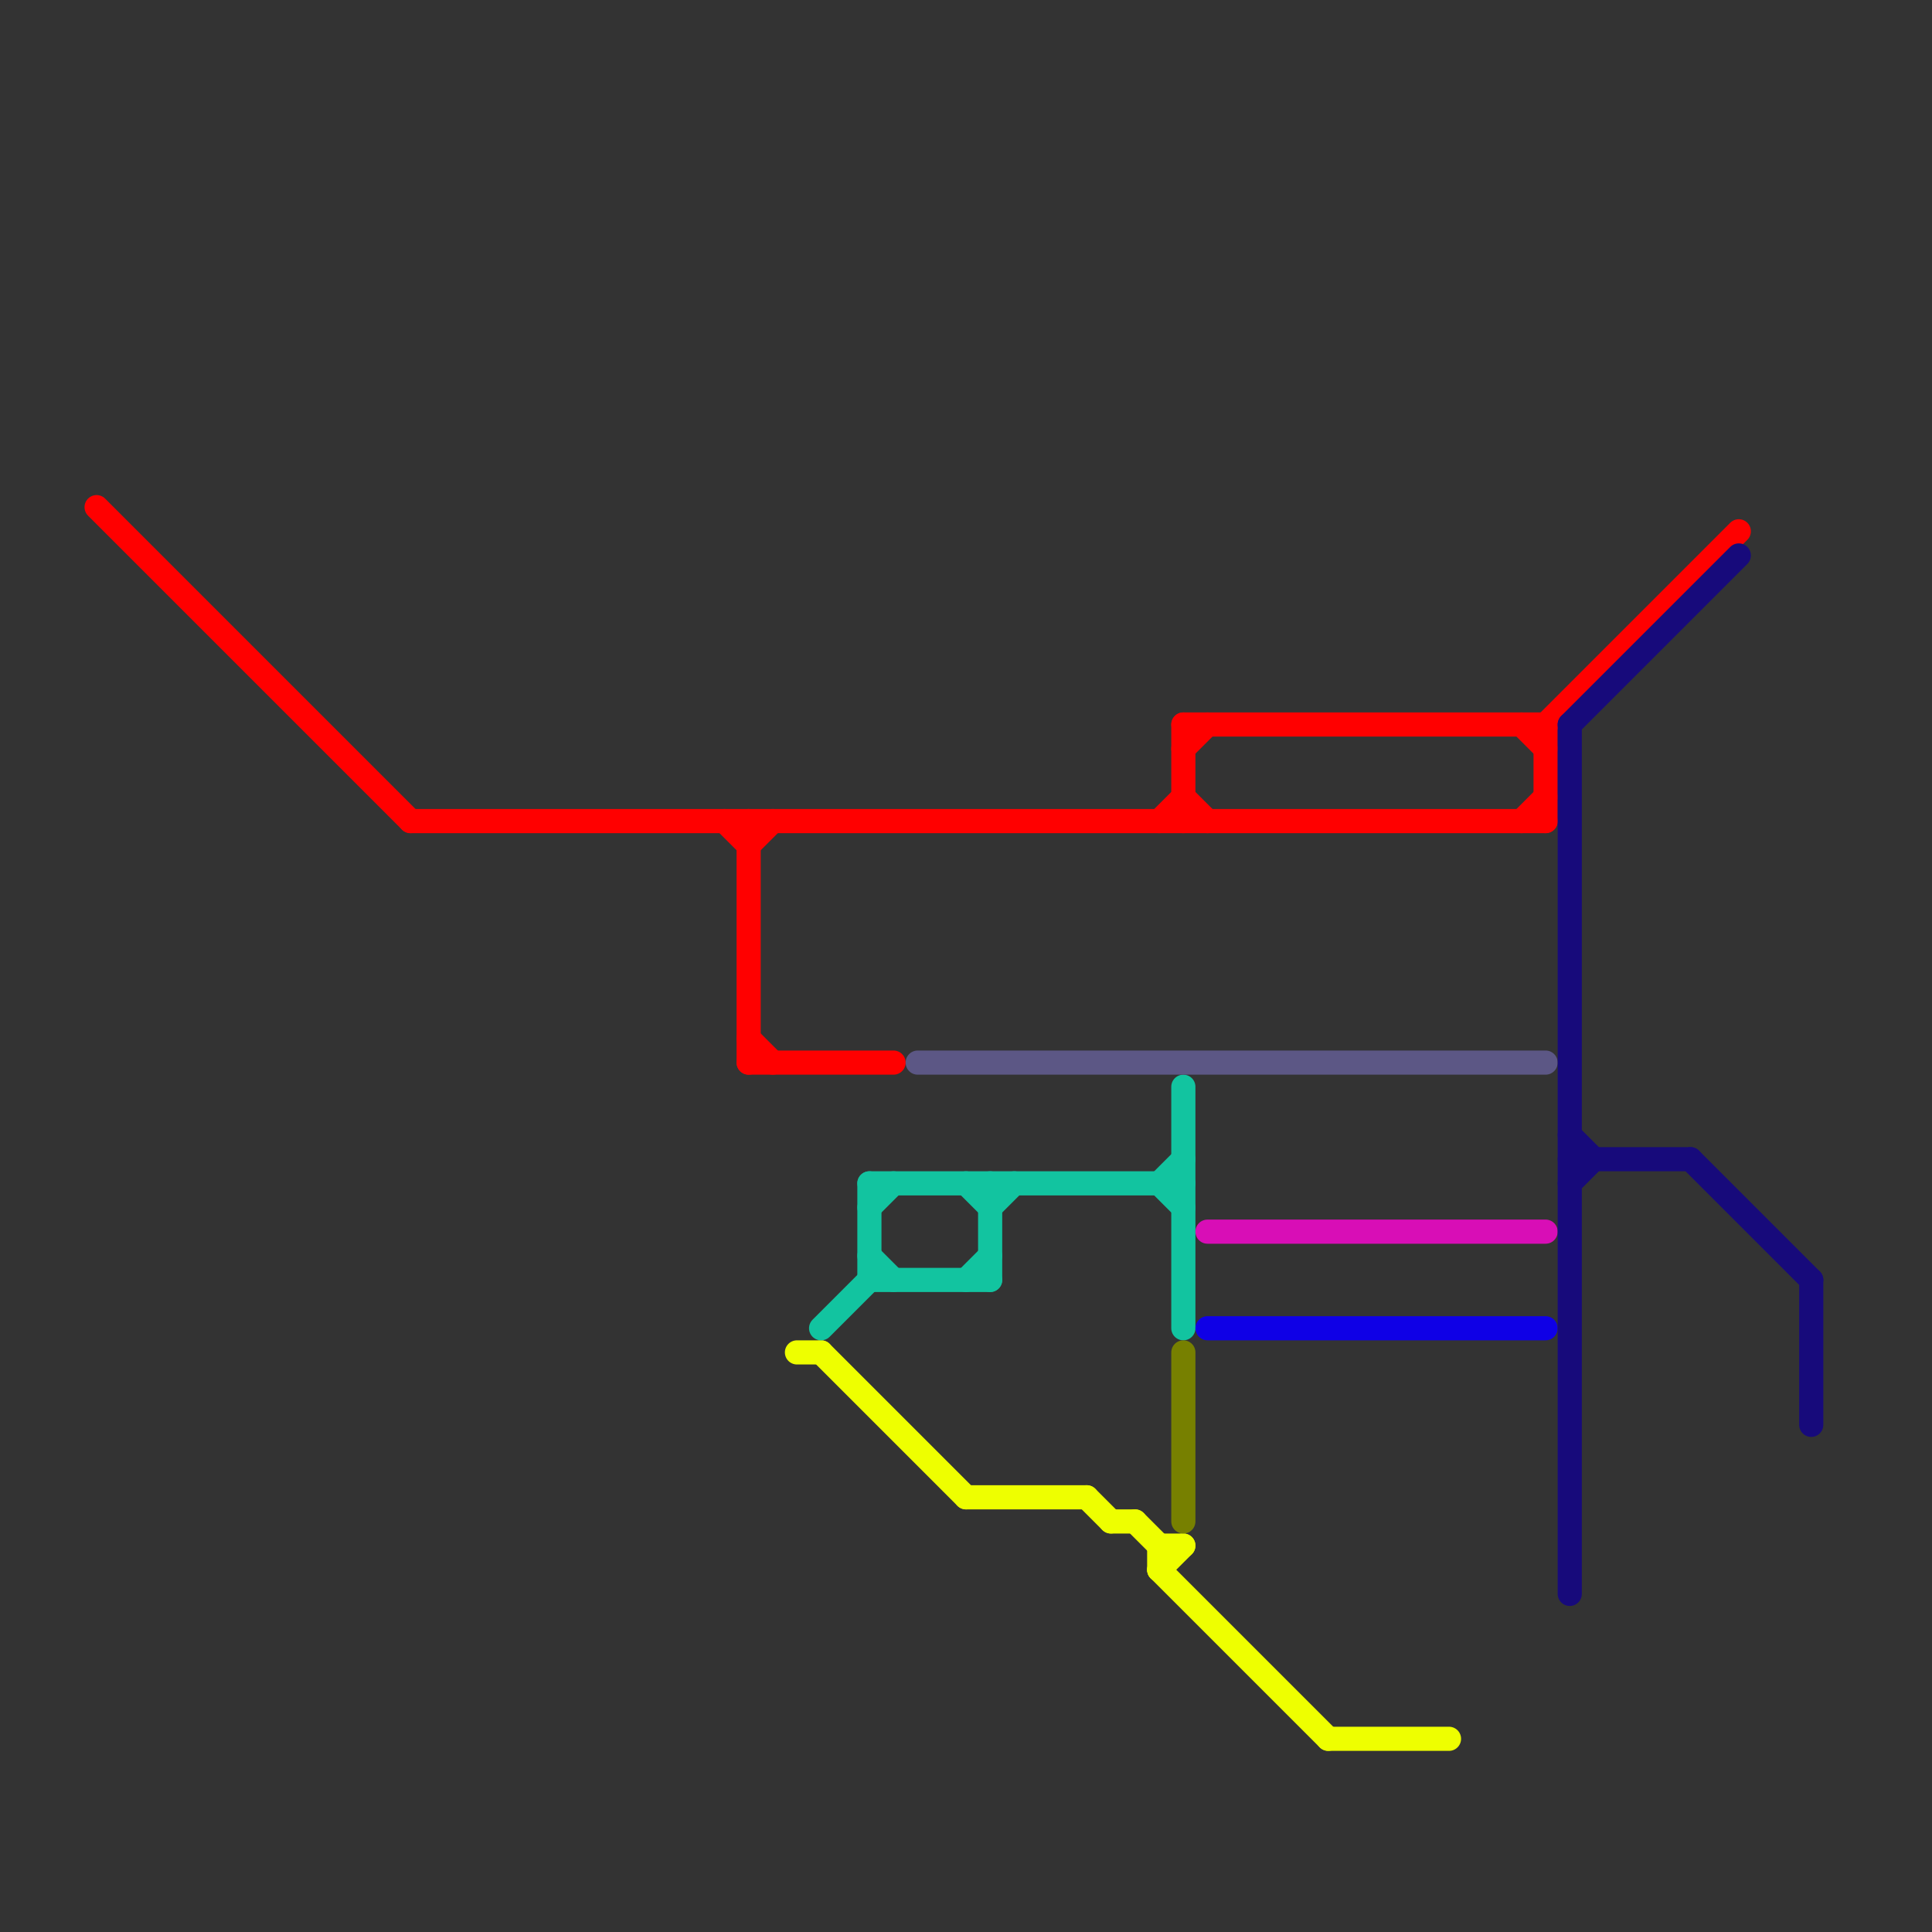 
<svg version="1.1" xmlns="http://www.w3.org/2000/svg" viewBox="0 0 80 80">
<rect x="0" y="0" width="80" height="80" fill="#333333" stroke="none"/>
<style>text { font: 1px Helvetica; font-weight: 600; white-space: pre; dominant-baseline: central; } line { stroke-width: 1; fill: none; stroke-linecap: round; stroke-linejoin: round; } .c0 { stroke: #ff0000 } .c1 { stroke: #eeff00 } .c2 { stroke: #12c4a0 } .c3 { stroke: #5c5785 } .c4 { stroke: #778000 } .c5 { stroke: #d80eb6 } .c6 { stroke: #0f00e6 } .c7 { stroke: #170a7b }</style><defs><g id="wm-xf"><circle r="1.2" fill="#000"/><circle r="0.9" fill="#fff"/><circle r="0.6" fill="#000"/><circle r="0.3" fill="#fff"/></g><g id="wm"><circle r="0.6" fill="#000"/><circle r="0.3" fill="#fff"/></g></defs><line class="c0" x1="31" y1="34" x2="31" y2="44"/><line class="c0" x1="17" y1="34" x2="64" y2="34"/><line class="c0" x1="49" y1="30" x2="64" y2="30"/><line class="c0" x1="49" y1="31" x2="50" y2="30"/><line class="c0" x1="4" y1="21" x2="17" y2="34"/><line class="c0" x1="63" y1="34" x2="64" y2="33"/><line class="c0" x1="31" y1="44" x2="37" y2="44"/><line class="c0" x1="63" y1="30" x2="64" y2="31"/><line class="c0" x1="64" y1="30" x2="64" y2="34"/><line class="c0" x1="48" y1="34" x2="49" y2="33"/><line class="c0" x1="49" y1="30" x2="49" y2="34"/><line class="c0" x1="31" y1="35" x2="32" y2="34"/><line class="c0" x1="31" y1="43" x2="32" y2="44"/><line class="c0" x1="30" y1="34" x2="31" y2="35"/><line class="c0" x1="64" y1="30" x2="72" y2="22"/><line class="c0" x1="49" y1="33" x2="50" y2="34"/><line class="c1" x1="46" y1="63" x2="47" y2="63"/><line class="c1" x1="48" y1="65" x2="49" y2="64"/><line class="c1" x1="48" y1="65" x2="55" y2="72"/><line class="c1" x1="47" y1="63" x2="48" y2="64"/><line class="c1" x1="48" y1="64" x2="49" y2="64"/><line class="c1" x1="48" y1="64" x2="48" y2="65"/><line class="c1" x1="34" y1="56" x2="40" y2="62"/><line class="c1" x1="55" y1="72" x2="60" y2="72"/><line class="c1" x1="33" y1="56" x2="34" y2="56"/><line class="c1" x1="45" y1="62" x2="46" y2="63"/><line class="c1" x1="40" y1="62" x2="45" y2="62"/><line class="c2" x1="36" y1="49" x2="36" y2="53"/><line class="c2" x1="41" y1="50" x2="42" y2="49"/><line class="c2" x1="34" y1="55" x2="36" y2="53"/><line class="c2" x1="48" y1="49" x2="49" y2="50"/><line class="c2" x1="36" y1="50" x2="37" y2="49"/><line class="c2" x1="48" y1="49" x2="49" y2="48"/><line class="c2" x1="40" y1="53" x2="41" y2="52"/><line class="c2" x1="40" y1="49" x2="41" y2="50"/><line class="c2" x1="36" y1="52" x2="37" y2="53"/><line class="c2" x1="36" y1="53" x2="41" y2="53"/><line class="c2" x1="36" y1="49" x2="49" y2="49"/><line class="c2" x1="41" y1="49" x2="41" y2="53"/><line class="c2" x1="49" y1="45" x2="49" y2="55"/><line class="c3" x1="38" y1="44" x2="64" y2="44"/><line class="c4" x1="49" y1="56" x2="49" y2="63"/><line class="c5" x1="50" y1="51" x2="64" y2="51"/><line class="c6" x1="50" y1="55" x2="64" y2="55"/><line class="c7" x1="65" y1="30" x2="65" y2="66"/><line class="c7" x1="75" y1="53" x2="75" y2="59"/><line class="c7" x1="65" y1="48" x2="70" y2="48"/><line class="c7" x1="65" y1="30" x2="72" y2="23"/><line class="c7" x1="65" y1="49" x2="66" y2="48"/><line class="c7" x1="70" y1="48" x2="75" y2="53"/><line class="c7" x1="65" y1="47" x2="66" y2="48"/>
</svg>
